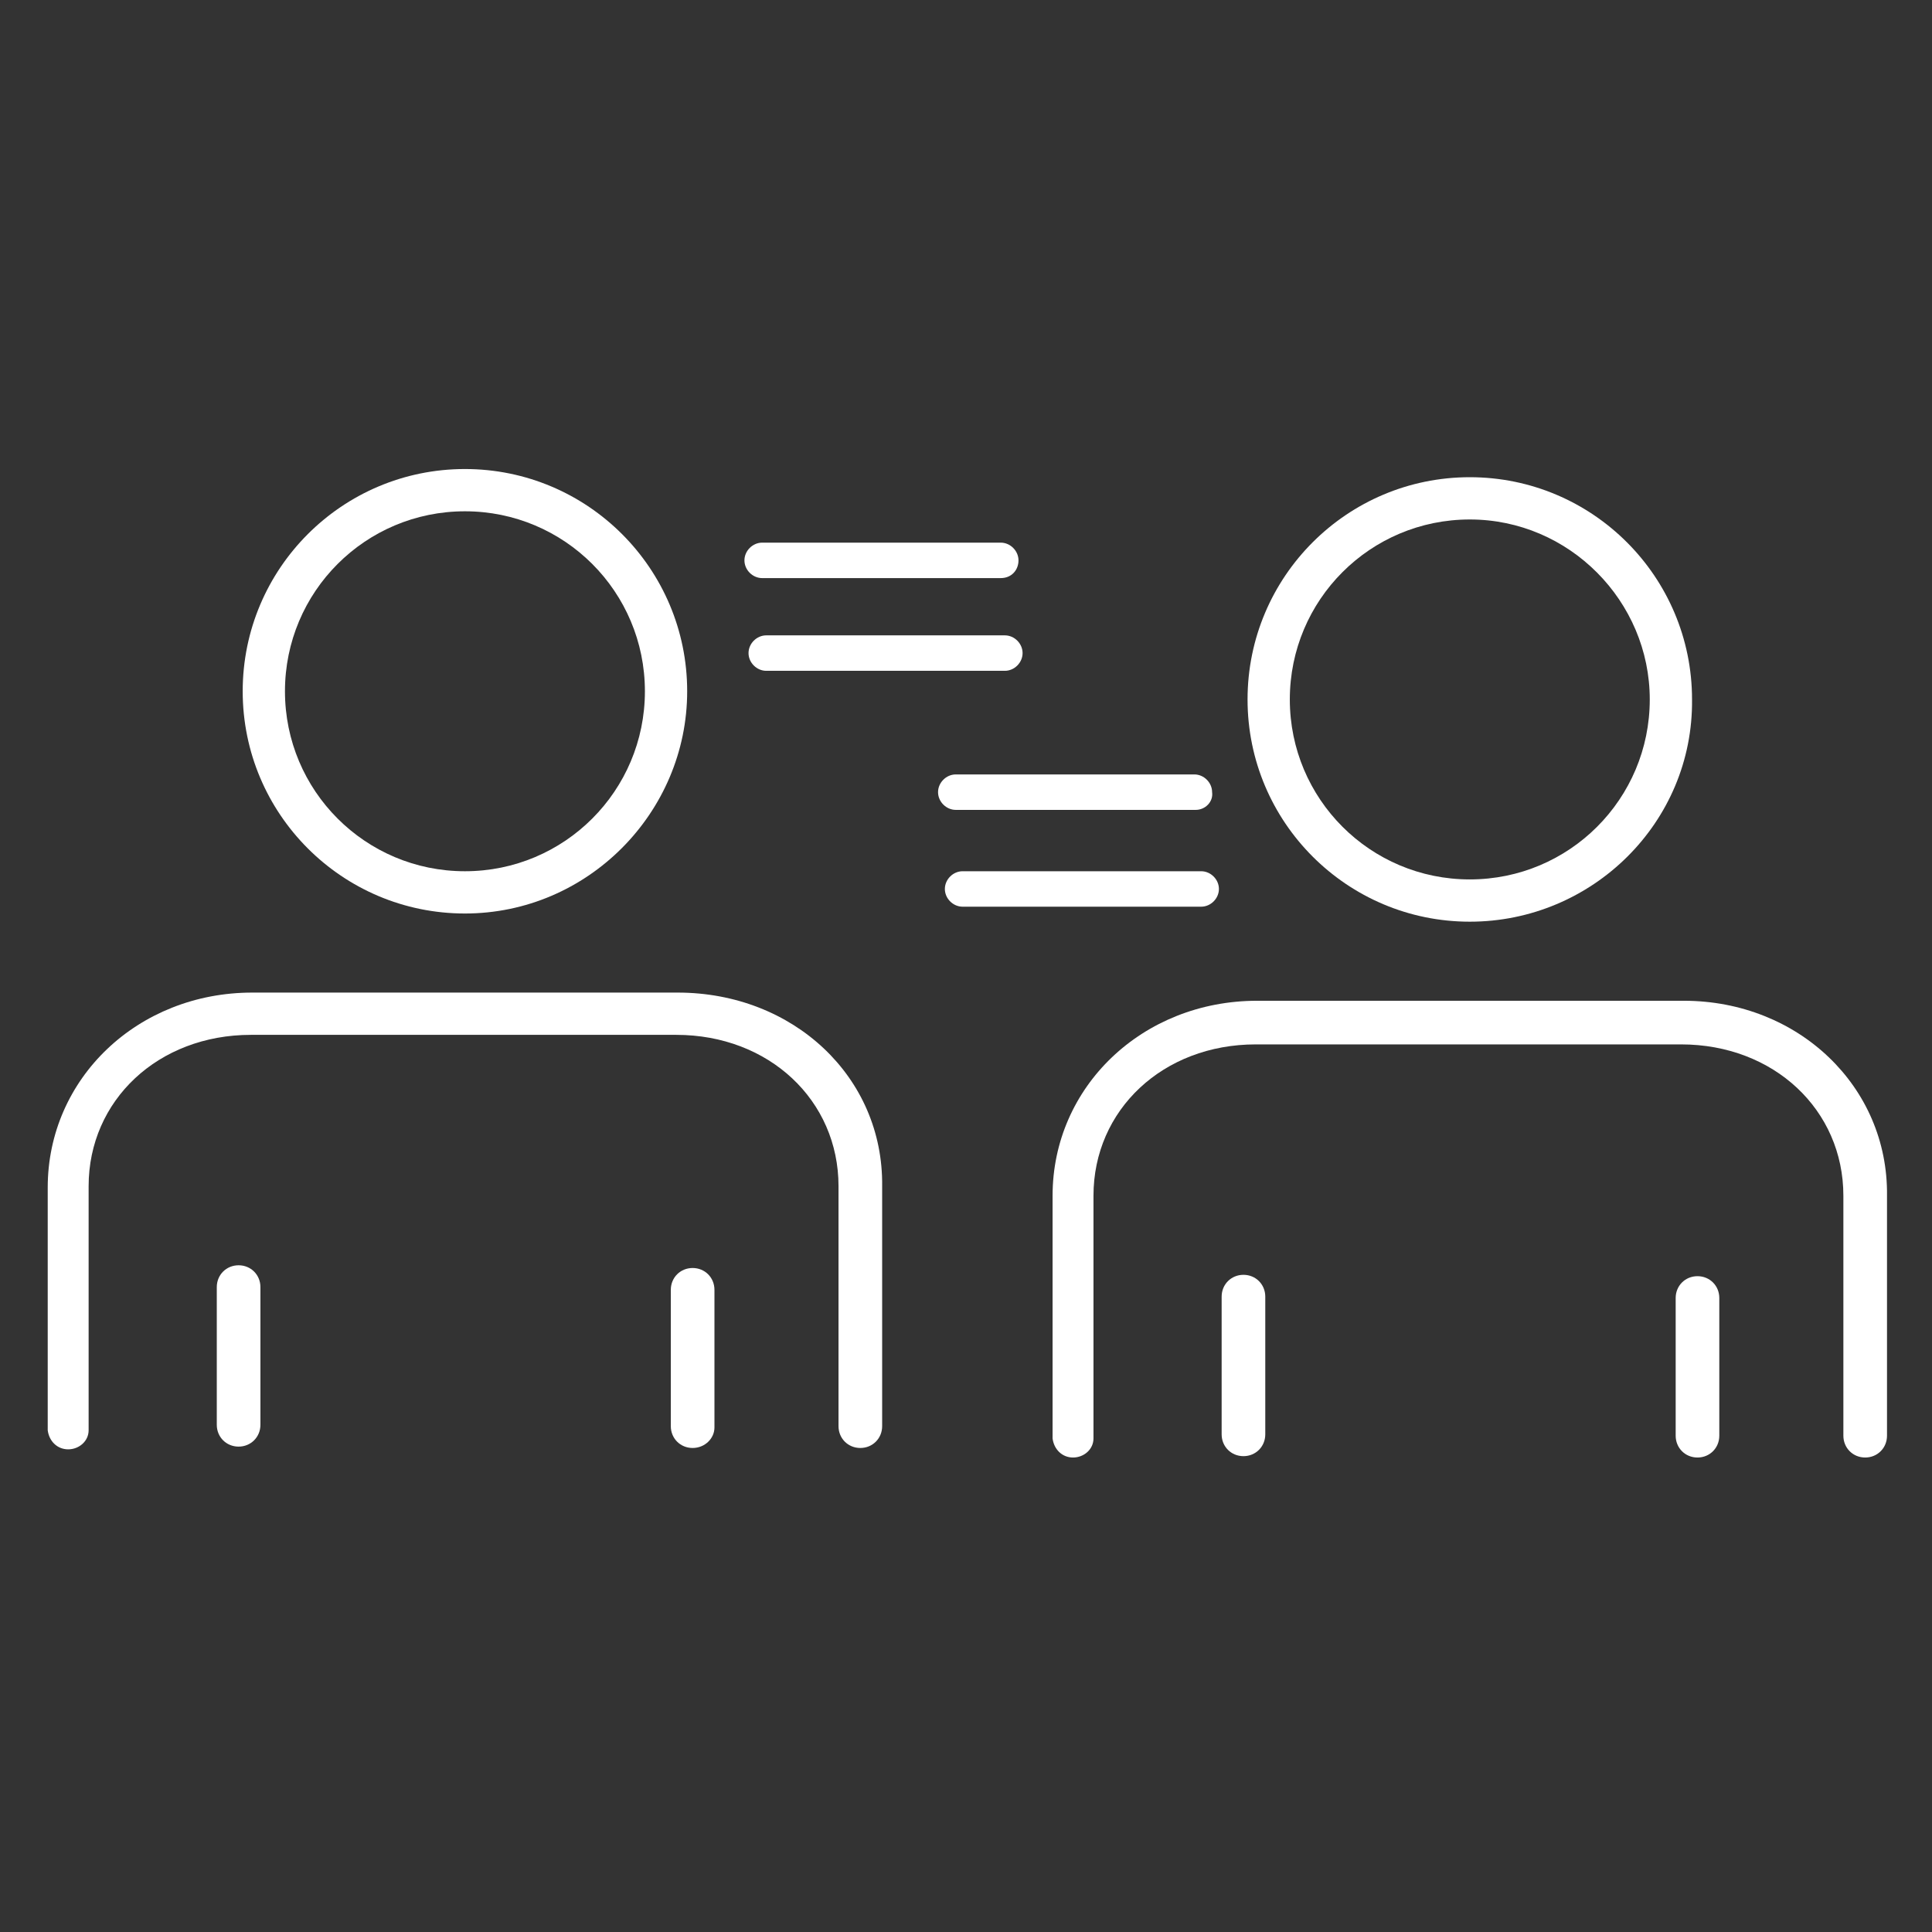 <?xml version="1.0" encoding="utf-8"?>
<!-- Generator: Adobe Illustrator 27.8.0, SVG Export Plug-In . SVG Version: 6.00 Build 0)  -->
<svg version="1.1" id="Ebene_1" xmlns="http://www.w3.org/2000/svg" xmlns:xlink="http://www.w3.org/1999/xlink" x="0px" y="0px"
	 viewBox="0 0 141.7 141.7" style="enable-background:new 0 0 141.7 141.7;" xml:space="preserve">
<rect x="0" y="0" width="141.7" height="141.7" fill="#333333" stroke="none"/>
<style type="text/css">
	.st0{fill:#FFFFFF;}
</style>
<g>
	<g>
		<g>
			<path class="st0" d="M34.1,67c-9,0-16.3-7.3-16.3-16.3c0-9,7.3-16.3,16.3-16.3s16.3,7.3,16.3,16.3C50.4,59.6,43.1,67,34.1,67z
				 M34.1,37.5c-7.3,0-13.2,5.9-13.2,13.2c0,7.3,5.9,13.2,13.2,13.2s13.2-5.9,13.2-13.2C47.3,43.4,41.4,37.5,34.1,37.5z"/>
		</g>
		<g>
			<path class="st0" d="M50.8,106.2c-0.9,0-1.6-0.7-1.6-1.6V94.6c0-0.9,0.7-1.6,1.6-1.6s1.6,0.7,1.6,1.6v10.1
				C52.4,105.5,51.7,106.2,50.8,106.2z"/>
		</g>
		<g>
			<path class="st0" d="M17.5,106.1c-0.9,0-1.6-0.7-1.6-1.6V94.4c0-0.9,0.7-1.6,1.6-1.6c0.9,0,1.6,0.7,1.6,1.6v10.1
				C19.1,105.4,18.4,106.1,17.5,106.1z"/>
		</g>
		<path class="st0" d="M49.7,72.8H18.5c-8.4,0-15,6.3-15,14.3v17.8h0c0.1,0.8,0.7,1.4,1.5,1.4s1.5-0.6,1.5-1.4h0v-0.1
			c0,0,0-0.1,0-0.1V94.6c0,0,0-0.1,0-0.1V87c0-6.3,5.1-11.1,11.9-11.1h31.2c6.8,0,11.9,4.8,11.9,11.1v17.6c0,0.9,0.7,1.6,1.6,1.6
			c0.9,0,1.6-0.7,1.6-1.6V87C64.8,79,58.2,72.8,49.7,72.8z"/>
	</g>
	<g>
		<g>
			<path class="st0" d="M107.8,67.6c-9,0-16.3-7.3-16.3-16.3c0-9,7.3-16.3,16.3-16.3s16.3,7.3,16.3,16.3
				C124.2,60.3,116.8,67.6,107.8,67.6z M107.8,38.1c-7.3,0-13.2,5.9-13.2,13.2c0,7.3,5.9,13.2,13.2,13.2S121,58.6,121,51.3
				C121,44.1,115.1,38.1,107.8,38.1z"/>
		</g>
		<g>
			<path class="st0" d="M124.5,106.9c-0.9,0-1.6-0.7-1.6-1.6V95.2c0-0.9,0.7-1.6,1.6-1.6c0.9,0,1.6,0.7,1.6,1.6v10.1
				C126.1,106.2,125.4,106.9,124.5,106.9z"/>
		</g>
		<g>
			<path class="st0" d="M91.2,106.8c-0.9,0-1.6-0.7-1.6-1.6V95.1c0-0.9,0.7-1.6,1.6-1.6s1.6,0.7,1.6,1.6v10.1
				C92.8,106.1,92.1,106.8,91.2,106.8z"/>
		</g>
		<path class="st0" d="M123.5,73.4H92.2c-8.4,0-15,6.3-15,14.3v17.8h0c0.1,0.8,0.7,1.4,1.5,1.4s1.5-0.6,1.5-1.4h0v-0.1
			c0,0,0-0.1,0-0.1V95.2c0,0,0-0.1,0-0.1v-7.4c0-6.3,5.1-11.1,11.9-11.1h31.2c6.8,0,11.9,4.8,11.9,11.1v17.6c0,0.9,0.7,1.6,1.6,1.6
			s1.6-0.7,1.6-1.6V87.7C138.5,79.7,131.9,73.4,123.5,73.4z"/>
	</g>
	<g>
		<path class="st0" d="M73.7,49.2H56.2c-0.7,0-1.3-0.6-1.3-1.3c0-0.7,0.6-1.3,1.3-1.3h17.5c0.7,0,1.3,0.6,1.3,1.3
			C75,48.6,74.4,49.2,73.7,49.2z"/>
	</g>
	<g>
		<path class="st0" d="M73.4,42.4H55.9c-0.7,0-1.3-0.6-1.3-1.3c0-0.7,0.6-1.3,1.3-1.3h17.5c0.7,0,1.3,0.6,1.3,1.3
			C74.7,41.8,74.2,42.4,73.4,42.4z"/>
	</g>
	<g>
		<path class="st0" d="M87.7,59.4H70.1c-0.7,0-1.3-0.6-1.3-1.3c0-0.7,0.6-1.3,1.3-1.3h17.5c0.7,0,1.3,0.6,1.3,1.3
			C89,58.8,88.4,59.4,87.7,59.4z"/>
	</g>
	<g>
		<path class="st0" d="M88.1,66.5H70.6c-0.7,0-1.3-0.6-1.3-1.3c0-0.7,0.6-1.3,1.3-1.3h17.5c0.7,0,1.3,0.6,1.3,1.3
			C89.4,65.9,88.8,66.5,88.1,66.5z"/>
	</g>
</g>
</svg>
